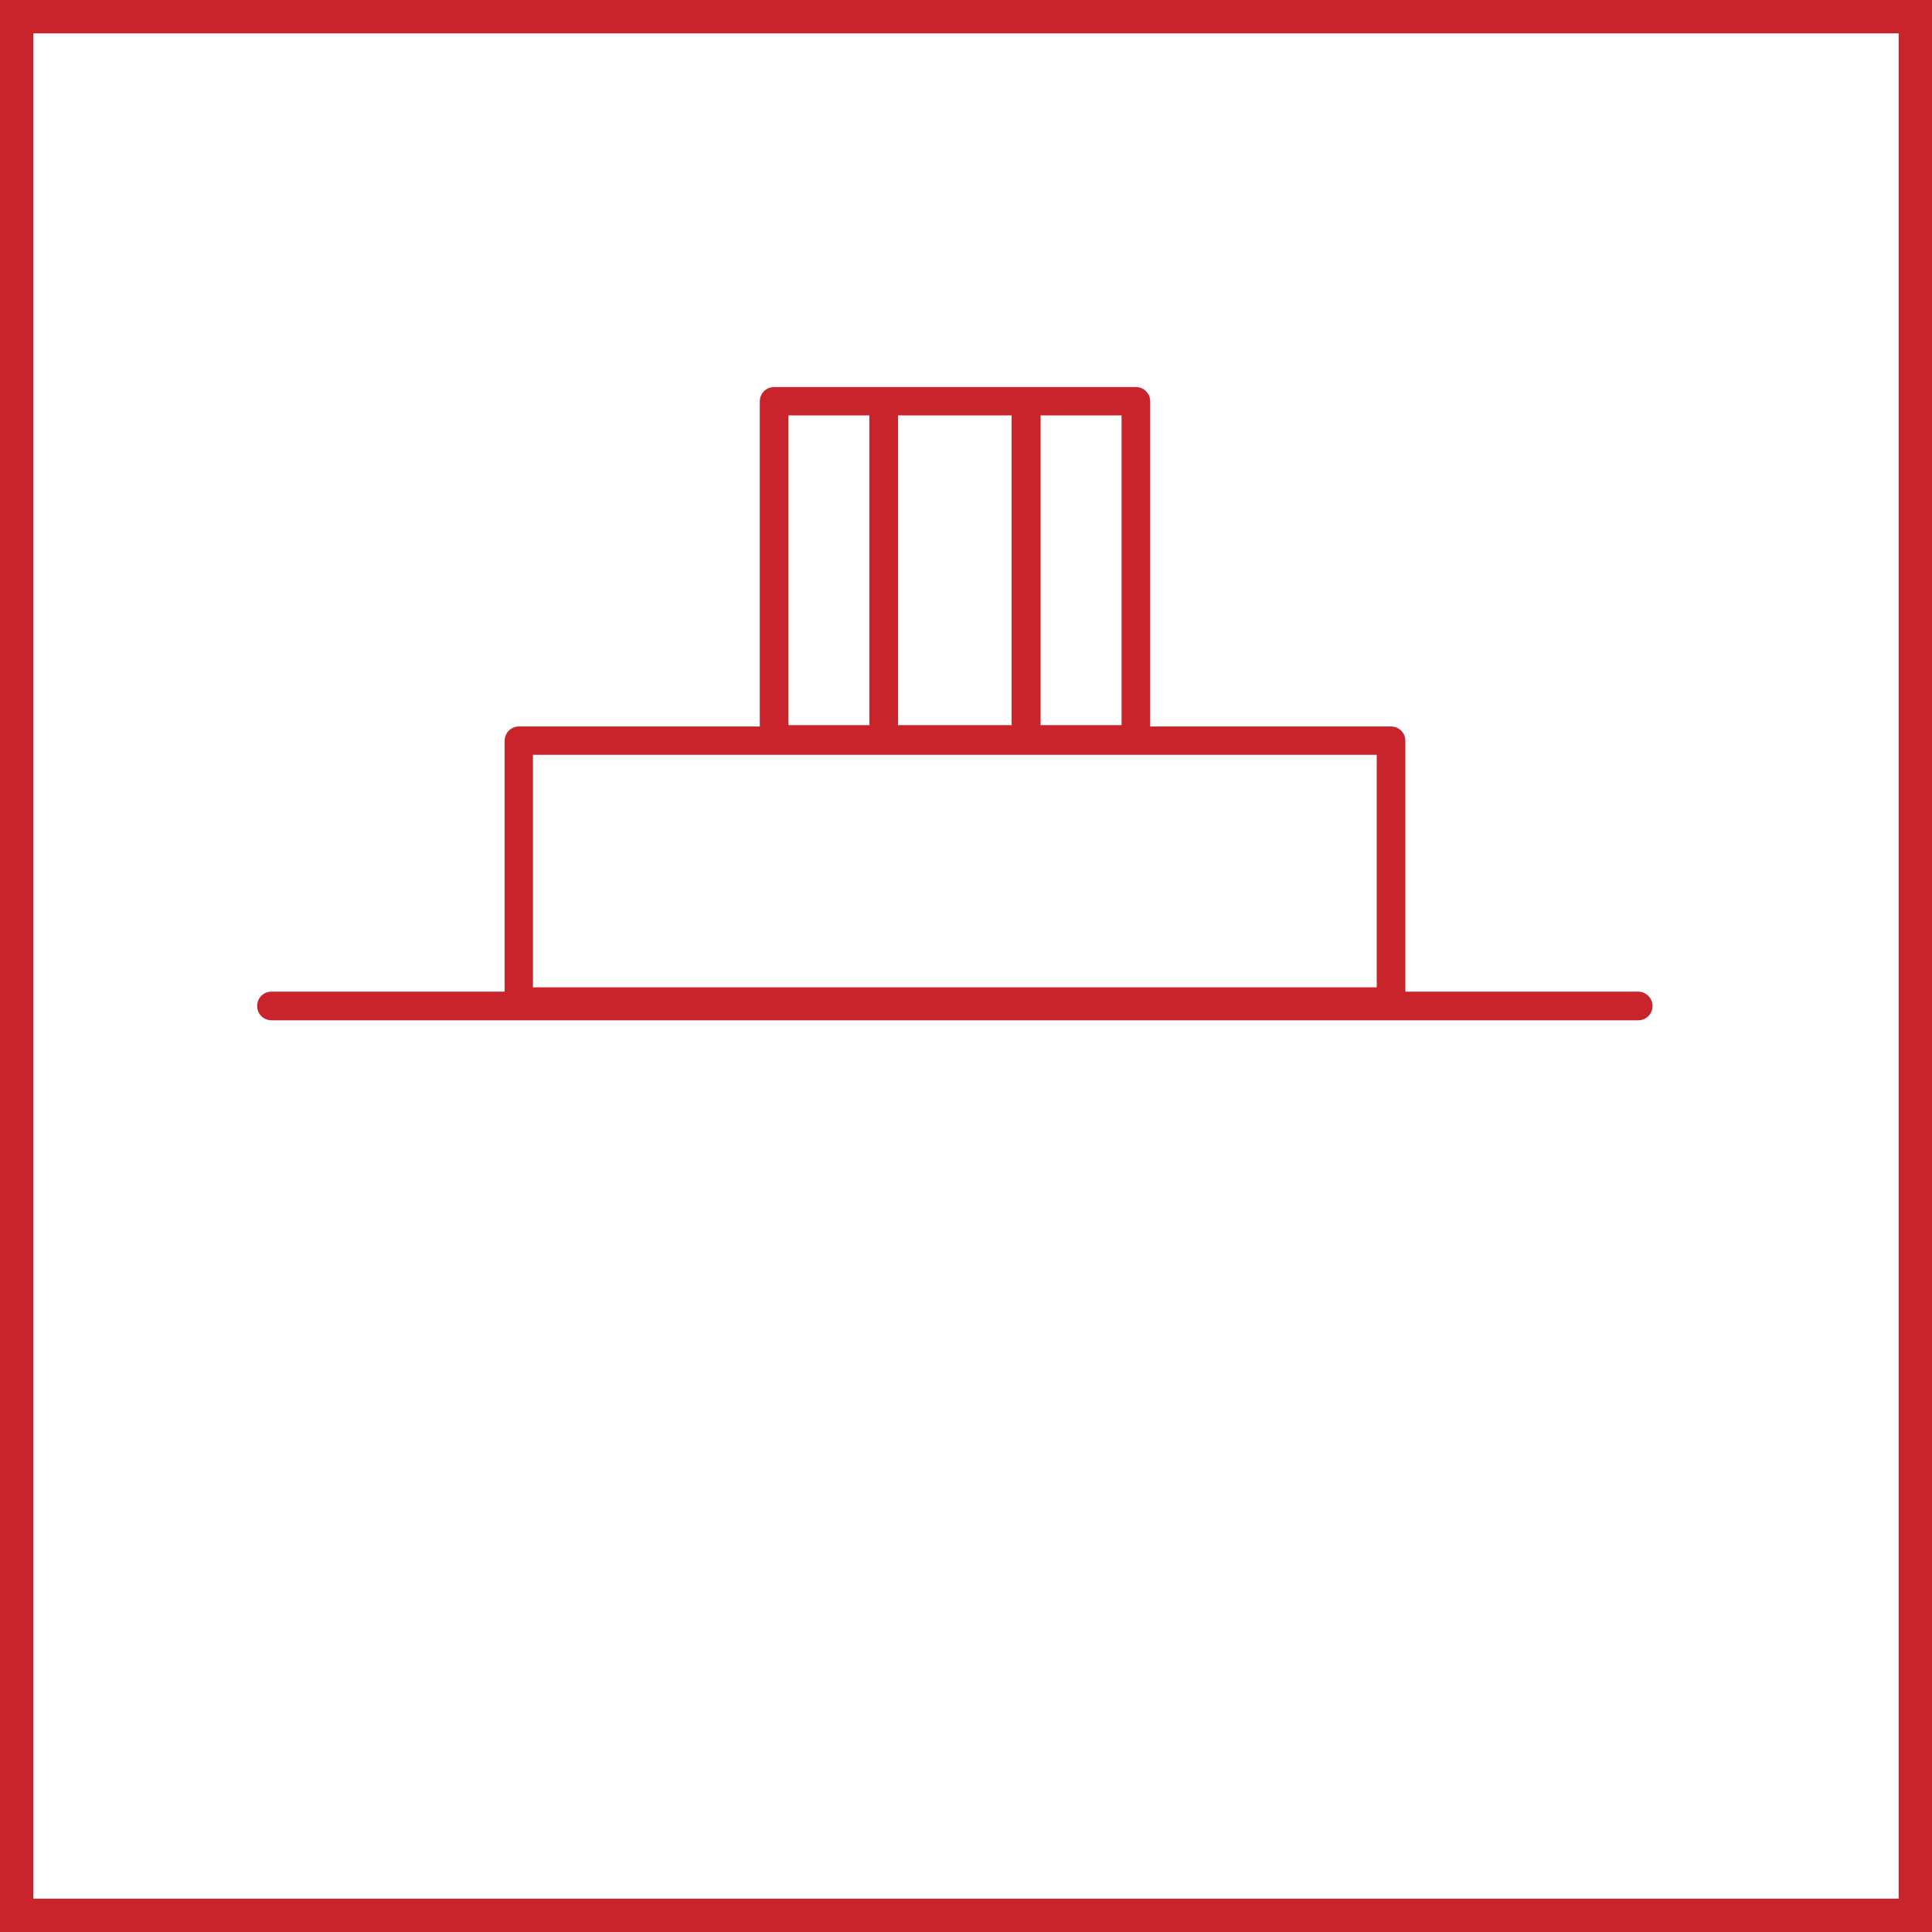 <?xml version="1.0" encoding="iso-8859-1"?>
<!-- Generator: Adobe Illustrator 23.0.1, SVG Export Plug-In . SVG Version: 6.00 Build 0)  -->
<svg version="1.1" id="Layer_1" xmlns="http://www.w3.org/2000/svg" xmlns:xlink="http://www.w3.org/1999/xlink" x="0px" y="0px"
	 viewBox="0 0 58 58" enable-background="new 0 0 58 58" xml:space="preserve">
<path fill="#C9242C" d="M57,1v56H1V1H57 M58,0H0v58h58V0L58,0z"/>
<path fill="#C9242C" d="M49.18,29.77h-6.99v-7.53c0-0.24-0.19-0.43-0.43-0.43h-7.23v-9.76c0-0.24-0.19-0.43-0.43-0.43H23.24
	c-0.24,0-0.43,0.19-0.43,0.43v9.76h-7.23c-0.24,0-0.43,0.19-0.43,0.43v7.53H8.15c-0.24,0-0.43,0.19-0.43,0.43s0.19,0.43,0.43,0.43
	h41.03c0.24,0,0.43-0.19,0.43-0.43S49.41,29.77,49.18,29.77z M33.67,12.47v9.3h-2.44c0-0.01,0.01-0.02,0.01-0.03v-9.27H33.67z
	 M30.37,12.47v9.27c0,0.01,0.01,0.02,0.01,0.03h-3.43c0-0.01,0.01-0.02,0.01-0.03v-9.27H30.37z M23.66,12.47h2.44v9.27
	c0,0.01,0.01,0.02,0.01,0.03h-2.44V12.47z M16,22.66h25.33v6.98H16V22.66z"/>
</svg>
